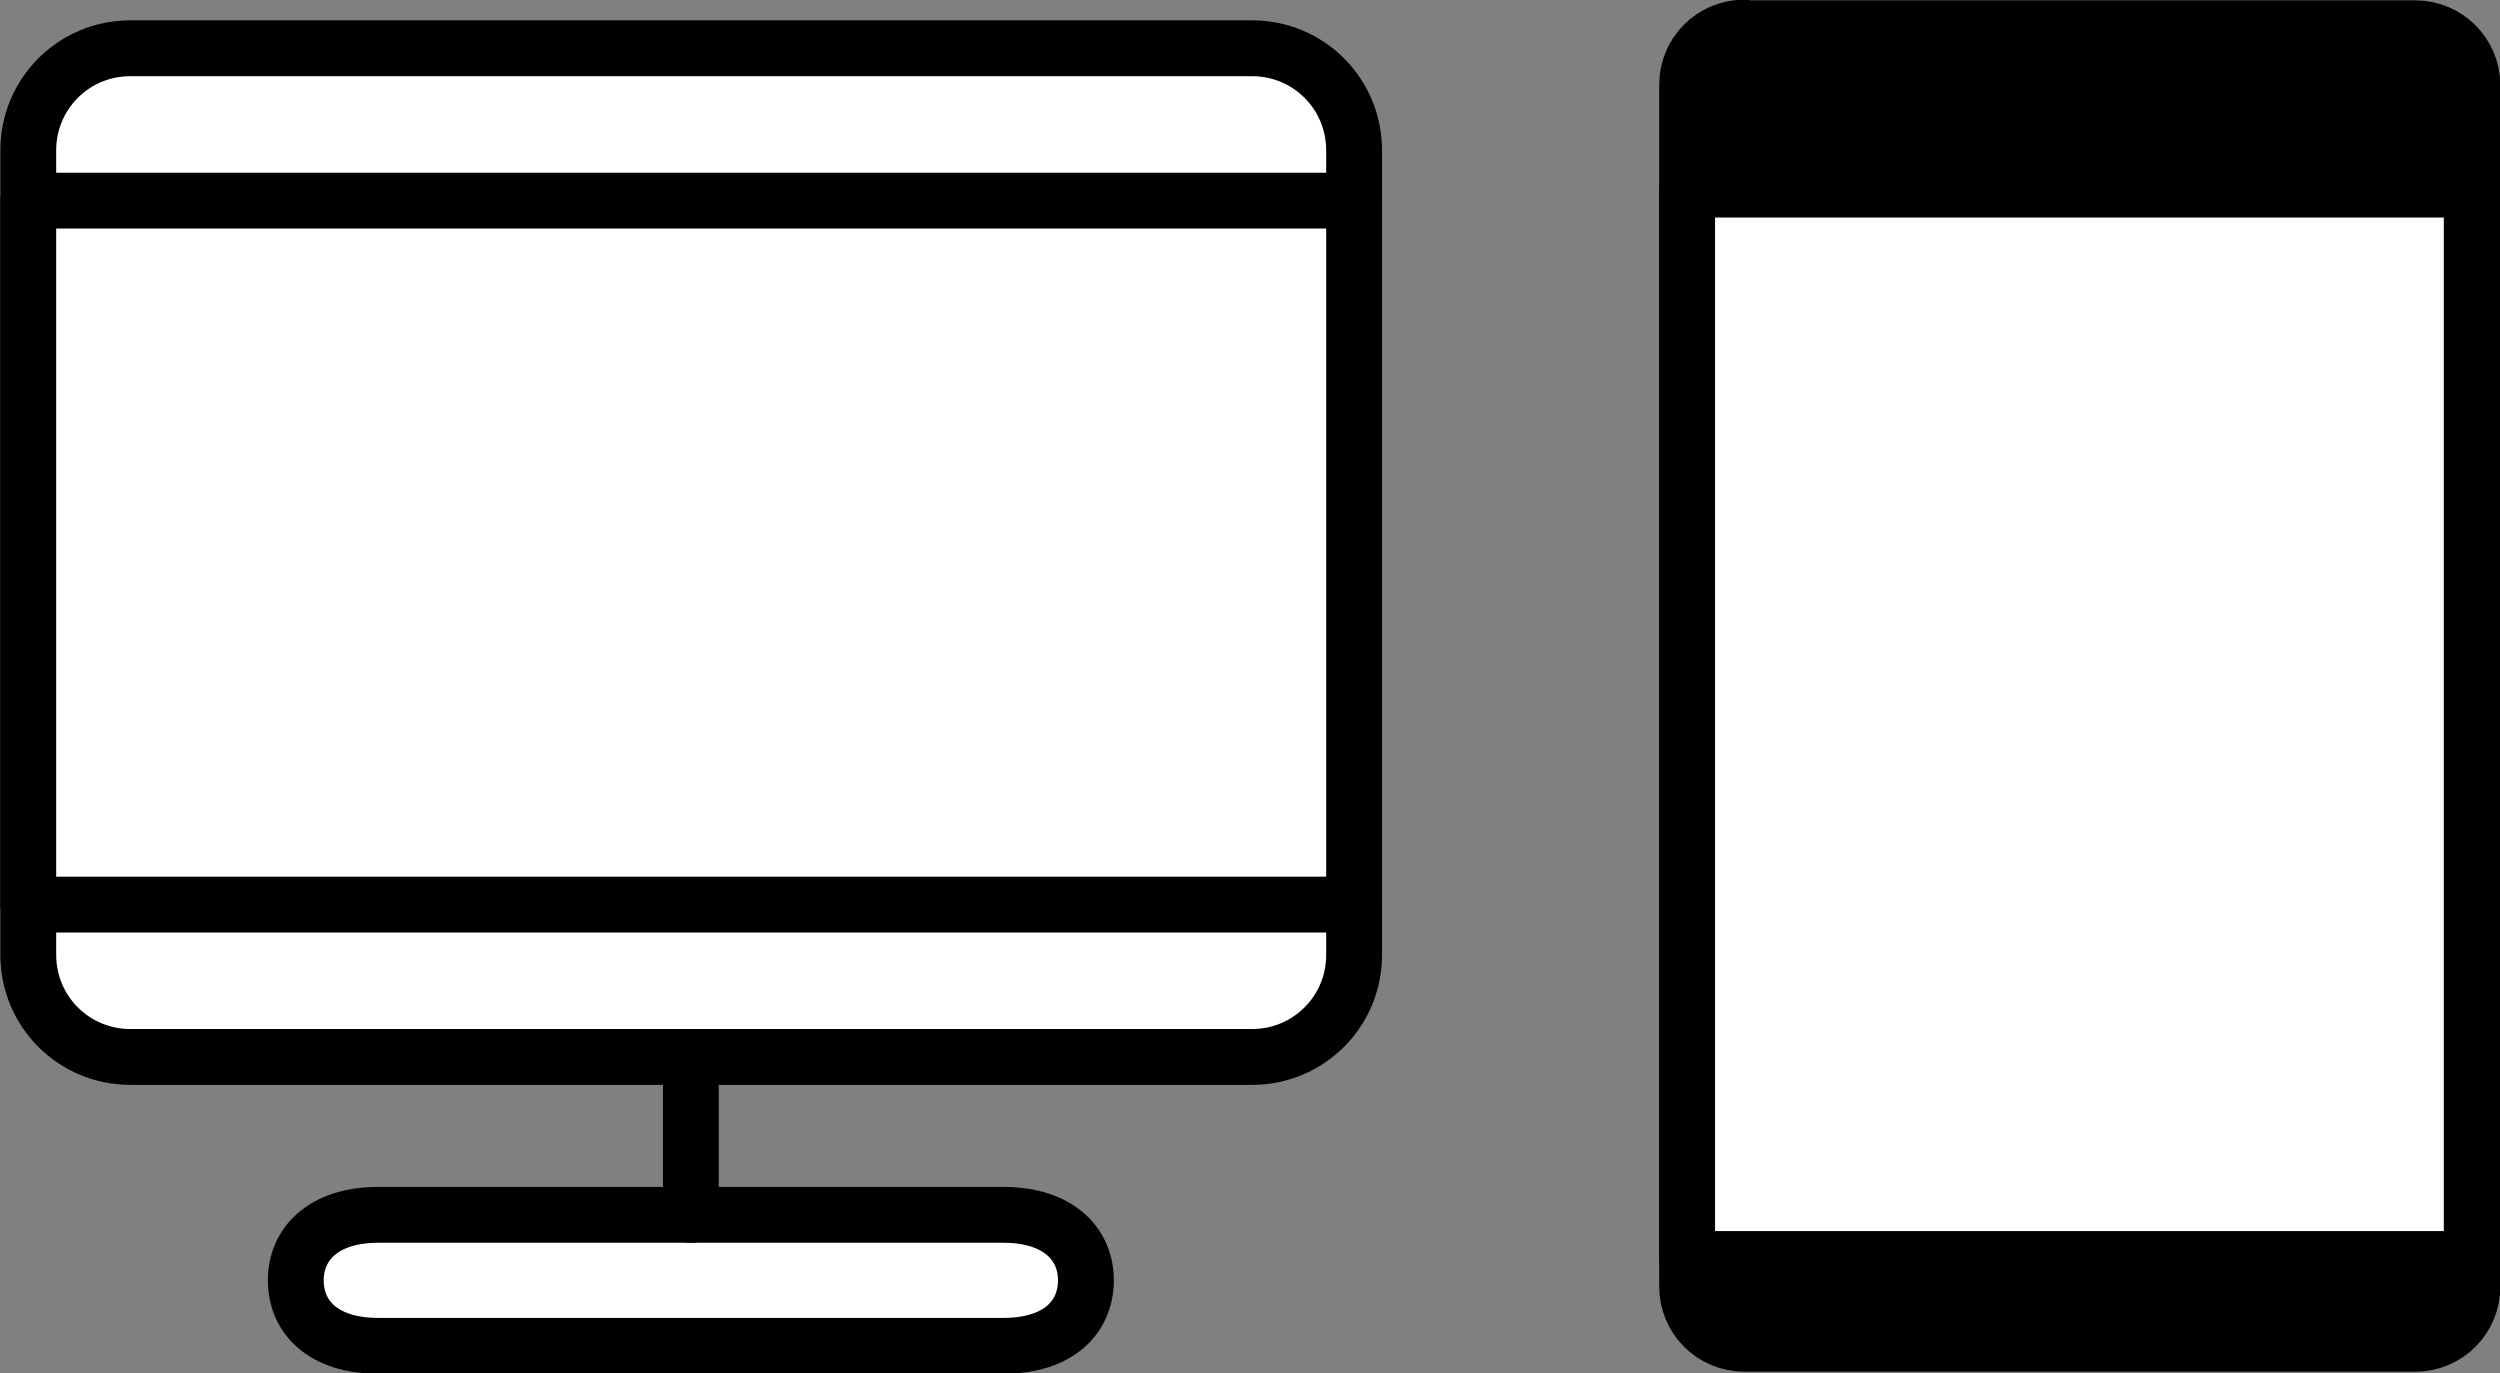 <?xml version="1.0" encoding="UTF-8"?>
<svg id="_レイヤー_2" data-name="レイヤー 2" xmlns="http://www.w3.org/2000/svg" viewBox="0 0 36.26 19.92">
  <rect x="0" y="0" width="36.26" height="19.92" fill="#808080" stroke="none"/>
  <defs>
    <style>
      .cls-1 {
        fill: #fff;
      }

      .cls-2 {
        fill: none;
        stroke: #000;
        stroke-linecap: round;
        stroke-linejoin: round;
        stroke-width: .81px;
      }
    </style>
  </defs>
  <g id="_レイヤー_1-2" data-name="レイヤー 1">
    <g>
      <path class="cls-1" d="M26.01,2.7c-.17,0-.31.14-.31.31s.14.31.31.31.31-.14.31-.31-.14-.31-.31-.31"/>
      <path class="cls-1" d="M28.13,3.28h-.94c-.15,0-.27-.12-.27-.27s.12-.27.27-.27h.94c.15,0,.27.12.27.27s-.12.27-.27.27"/>
      <path class="cls-1" d="M28.13,3.28h-.94c-.15,0-.27-.12-.27-.27s.12-.27.27-.27h.94c.15,0,.27.12.27.27s-.12.27-.27.27"/>
      <path d="M25.3.41h9.73c.46,0,.83.37.83.83v17.42c0,.46-.37.83-.83.83h-9.73c-.46,0-.83-.37-.83-.83V1.23c0-.46.37-.83.83-.83Z"/>
      <path class="cls-2" d="M25.3.41h9.73c.46,0,.83.37.83.83v17.42c0,.46-.37.83-.83.83h-9.73c-.46,0-.83-.37-.83-.83V1.23c0-.46.37-.83.83-.83Z"/>
      <rect class="cls-1" x="24.47" y="2.75" width="11.38" height="15.51"/>
      <rect class="cls-2" x="24.47" y="2.75" width="11.38" height="15.51"/>
      <path class="cls-1" d="M1.89.7h16.27c.82,0,1.48.66,1.48,1.48v11.67c0,.82-.66,1.48-1.48,1.48H1.89c-.82,0-1.48-.66-1.48-1.48V2.18C.41,1.36,1.07.7,1.89.7Z"/>
      <path class="cls-2" d="M1.89.7h16.27c.82,0,1.48.66,1.48,1.48v11.67c0,.82-.66,1.48-1.48,1.48H1.89c-.82,0-1.48-.66-1.48-1.48V2.18C.41,1.36,1.07.7,1.89.7Z"/>
      <rect class="cls-1" x=".41" y="2.91" width="19.23" height="10.21"/>
      <rect class="cls-2" x=".41" y="2.91" width="19.23" height="10.21"/>
      <path class="cls-1" d="M10.02,17.62h4.53c.81,0,1.2.43,1.2.95s-.38.95-1.2.95H5.49c-.82,0-1.2-.43-1.2-.95s.39-.95,1.2-.95h4.53Z"/>
      <path class="cls-2" d="M10.02,17.62h4.53c.81,0,1.2.43,1.2.95s-.38.95-1.2.95H5.49c-.82,0-1.2-.43-1.2-.95s.39-.95,1.2-.95h4.53Z"/>
      <line class="cls-2" x1="10.02" y1="17.62" x2="10.02" y2="15.34"/>
    </g>
  </g>
</svg>